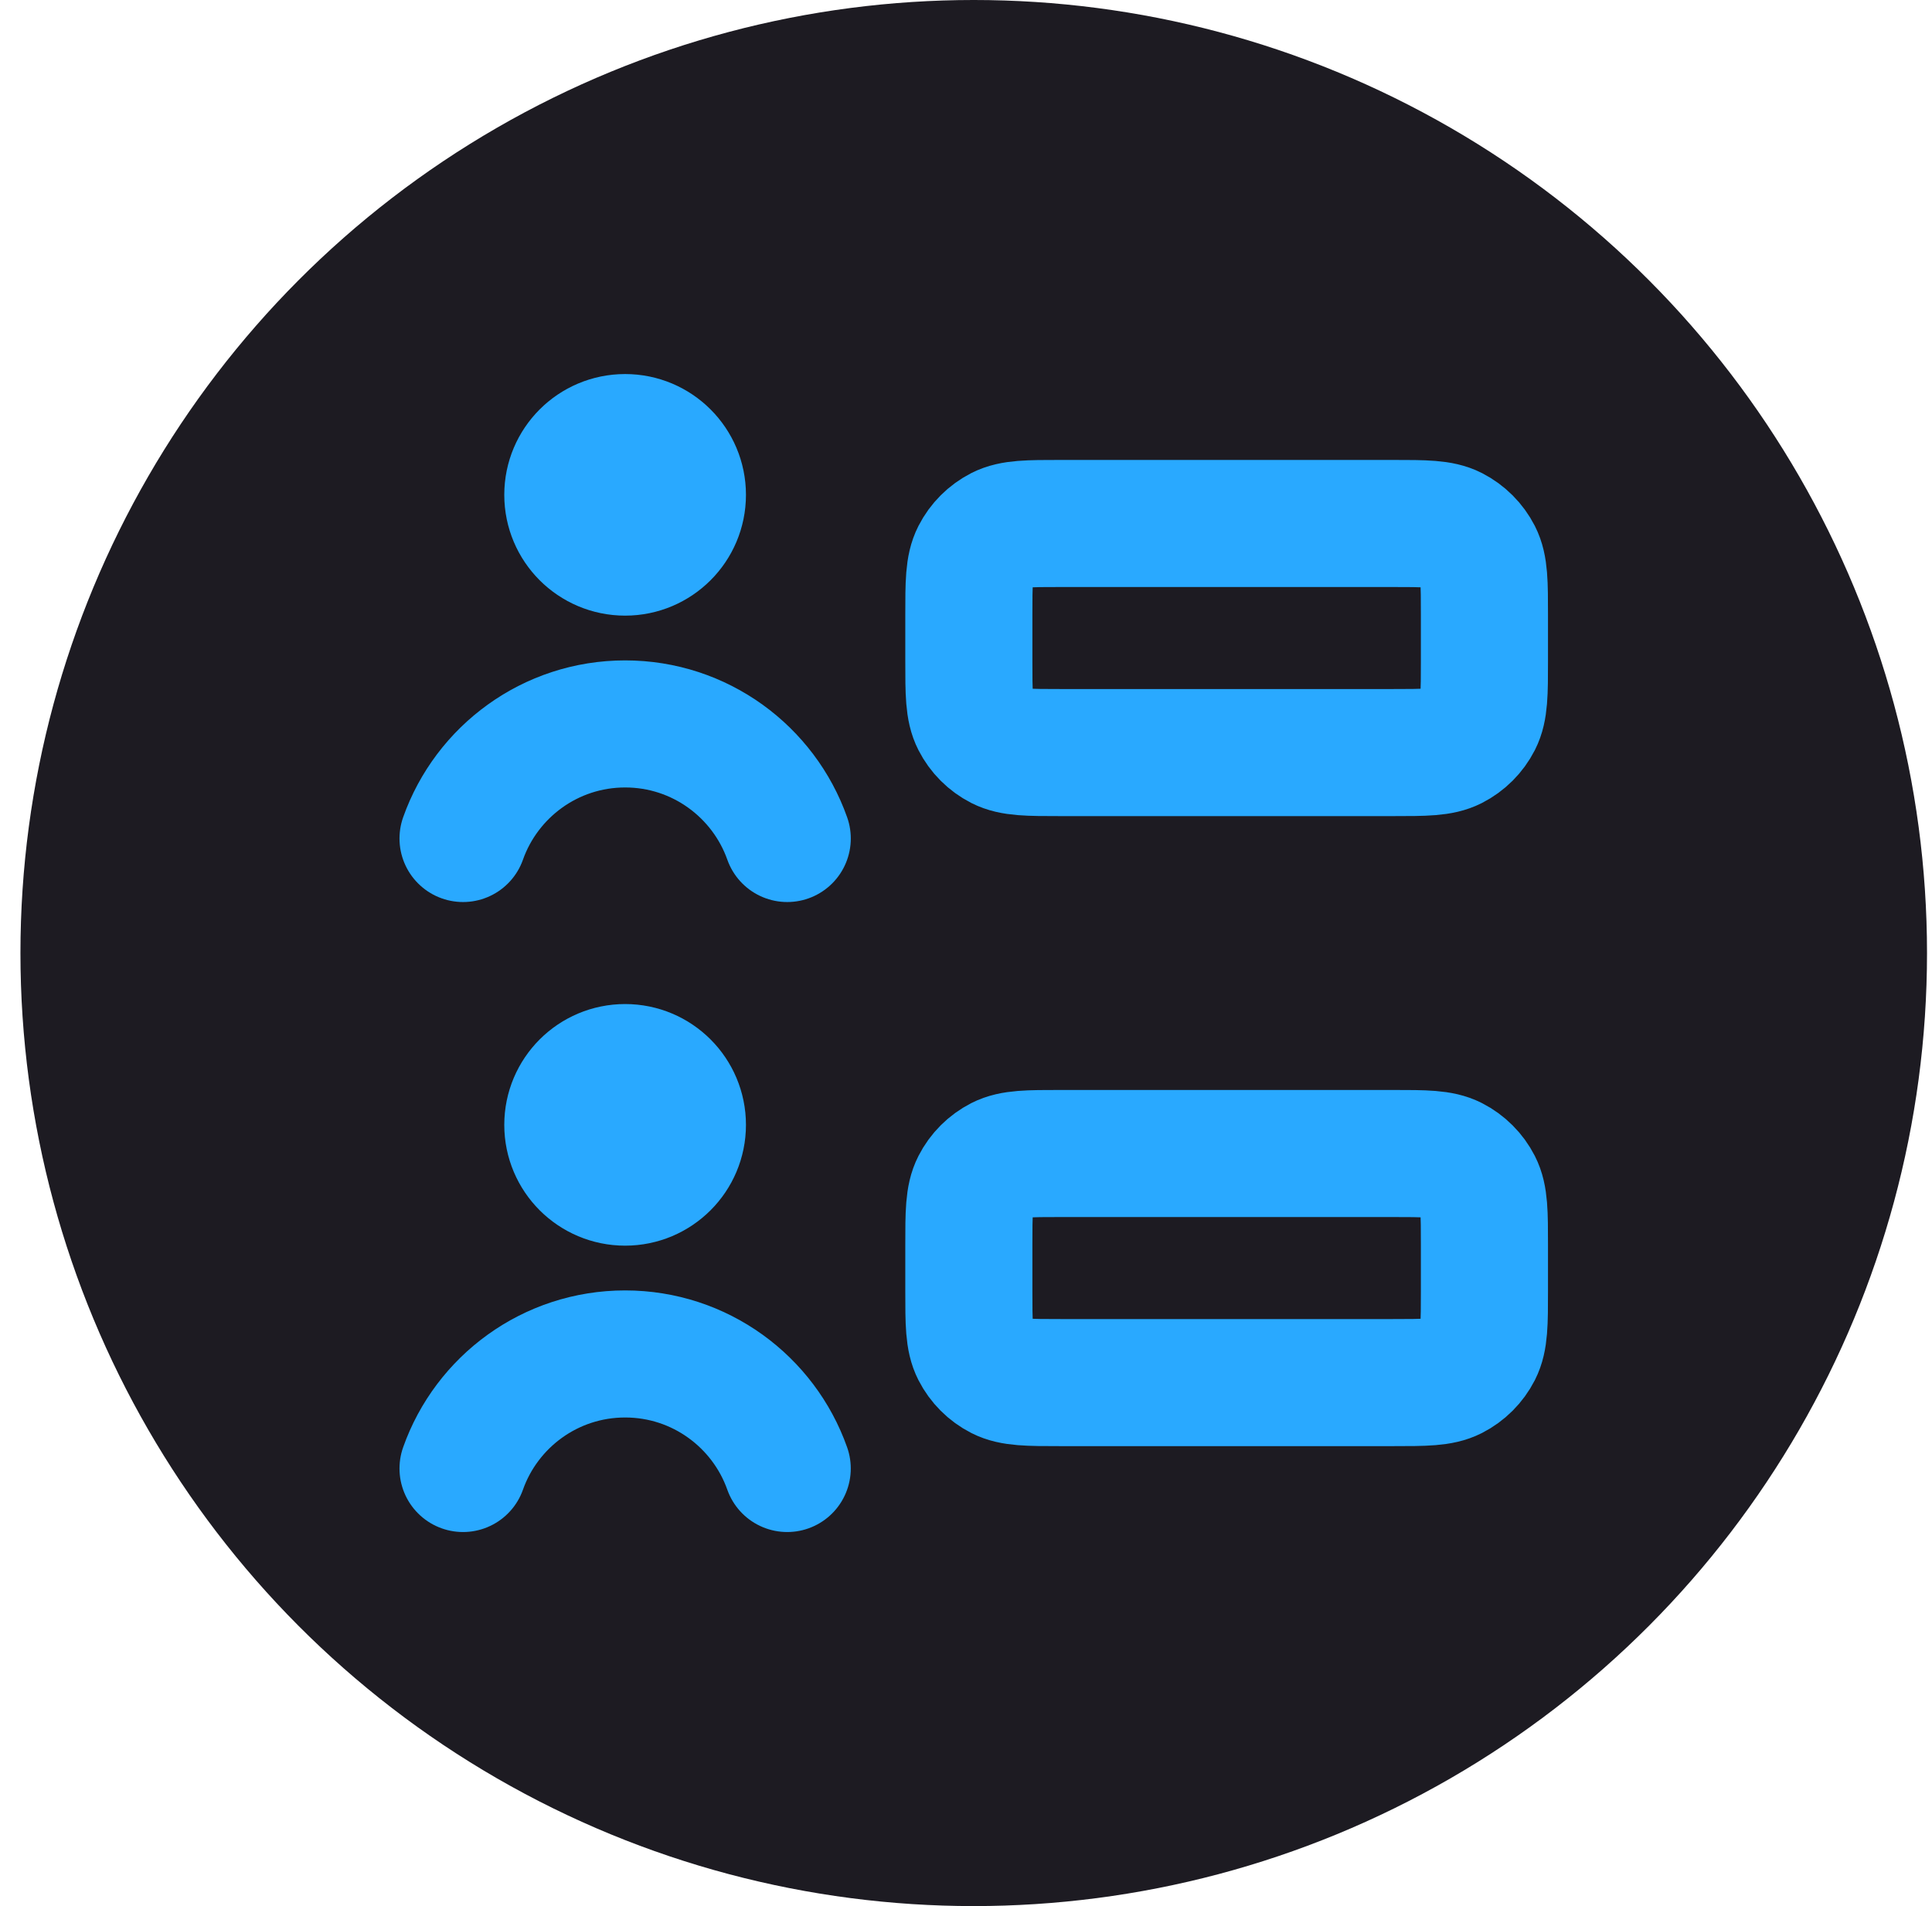 <svg width="76" height="75" viewBox="0 0 76 75" fill="none" xmlns="http://www.w3.org/2000/svg">
<circle cx="38.304" cy="37.5" r="37.5" fill="#1D1B22"/>
<path d="M24.592 19.471H24.614M18.215 32.993C19.144 30.367 21.648 28.485 24.592 28.485C27.535 28.485 30.039 30.367 30.968 32.993M24.591 44.261H24.613M18.215 57.782C19.143 55.157 21.647 53.275 24.591 53.275C27.535 53.275 30.039 55.157 30.967 57.782M41.718 29.612H54.789C56.051 29.612 56.682 29.612 57.164 29.367C57.588 29.15 57.932 28.806 58.149 28.382C58.394 27.9 58.394 27.269 58.394 26.007V24.204C58.394 22.941 58.394 22.311 58.149 21.828C57.932 21.405 57.588 21.06 57.164 20.843C56.682 20.598 56.05 20.598 54.789 20.598H41.718C40.456 20.598 39.825 20.598 39.343 20.843C38.919 21.06 38.574 21.405 38.358 21.828C38.112 22.311 38.112 22.941 38.112 24.204V26.007C38.112 27.269 38.112 27.9 38.358 28.382C38.574 28.806 38.918 29.15 39.343 29.367C39.825 29.612 40.456 29.612 41.718 29.612ZM41.718 54.402H54.789C56.051 54.402 56.682 54.402 57.164 54.157C57.588 53.94 57.932 53.596 58.149 53.172C58.394 52.69 58.394 52.059 58.394 50.796V48.993C58.394 47.731 58.394 47.1 58.149 46.618C57.932 46.194 57.588 45.85 57.164 45.633C56.682 45.388 56.05 45.388 54.789 45.388H41.718C40.456 45.388 39.825 45.388 39.343 45.633C38.919 45.85 38.574 46.194 38.358 46.618C38.112 47.1 38.112 47.731 38.112 48.993V50.796C38.112 52.059 38.112 52.69 38.358 53.172C38.574 53.595 38.918 53.94 39.343 54.157C39.825 54.402 40.456 54.402 41.718 54.402ZM26.844 19.471C26.844 20.716 25.835 21.724 24.591 21.724C23.346 21.724 22.337 20.716 22.337 19.471C22.337 18.226 23.346 17.218 24.591 17.218C25.835 17.218 26.844 18.226 26.844 19.471ZM26.844 44.261C26.844 45.505 25.835 46.514 24.591 46.514C23.346 46.514 22.337 45.505 22.337 44.261C22.337 43.016 23.346 42.007 24.591 42.007C25.835 42.007 26.844 43.016 26.844 44.261Z" stroke="#29A9FF" stroke-width="5" stroke-linecap="round" stroke-linejoin="round"/>
</svg>
